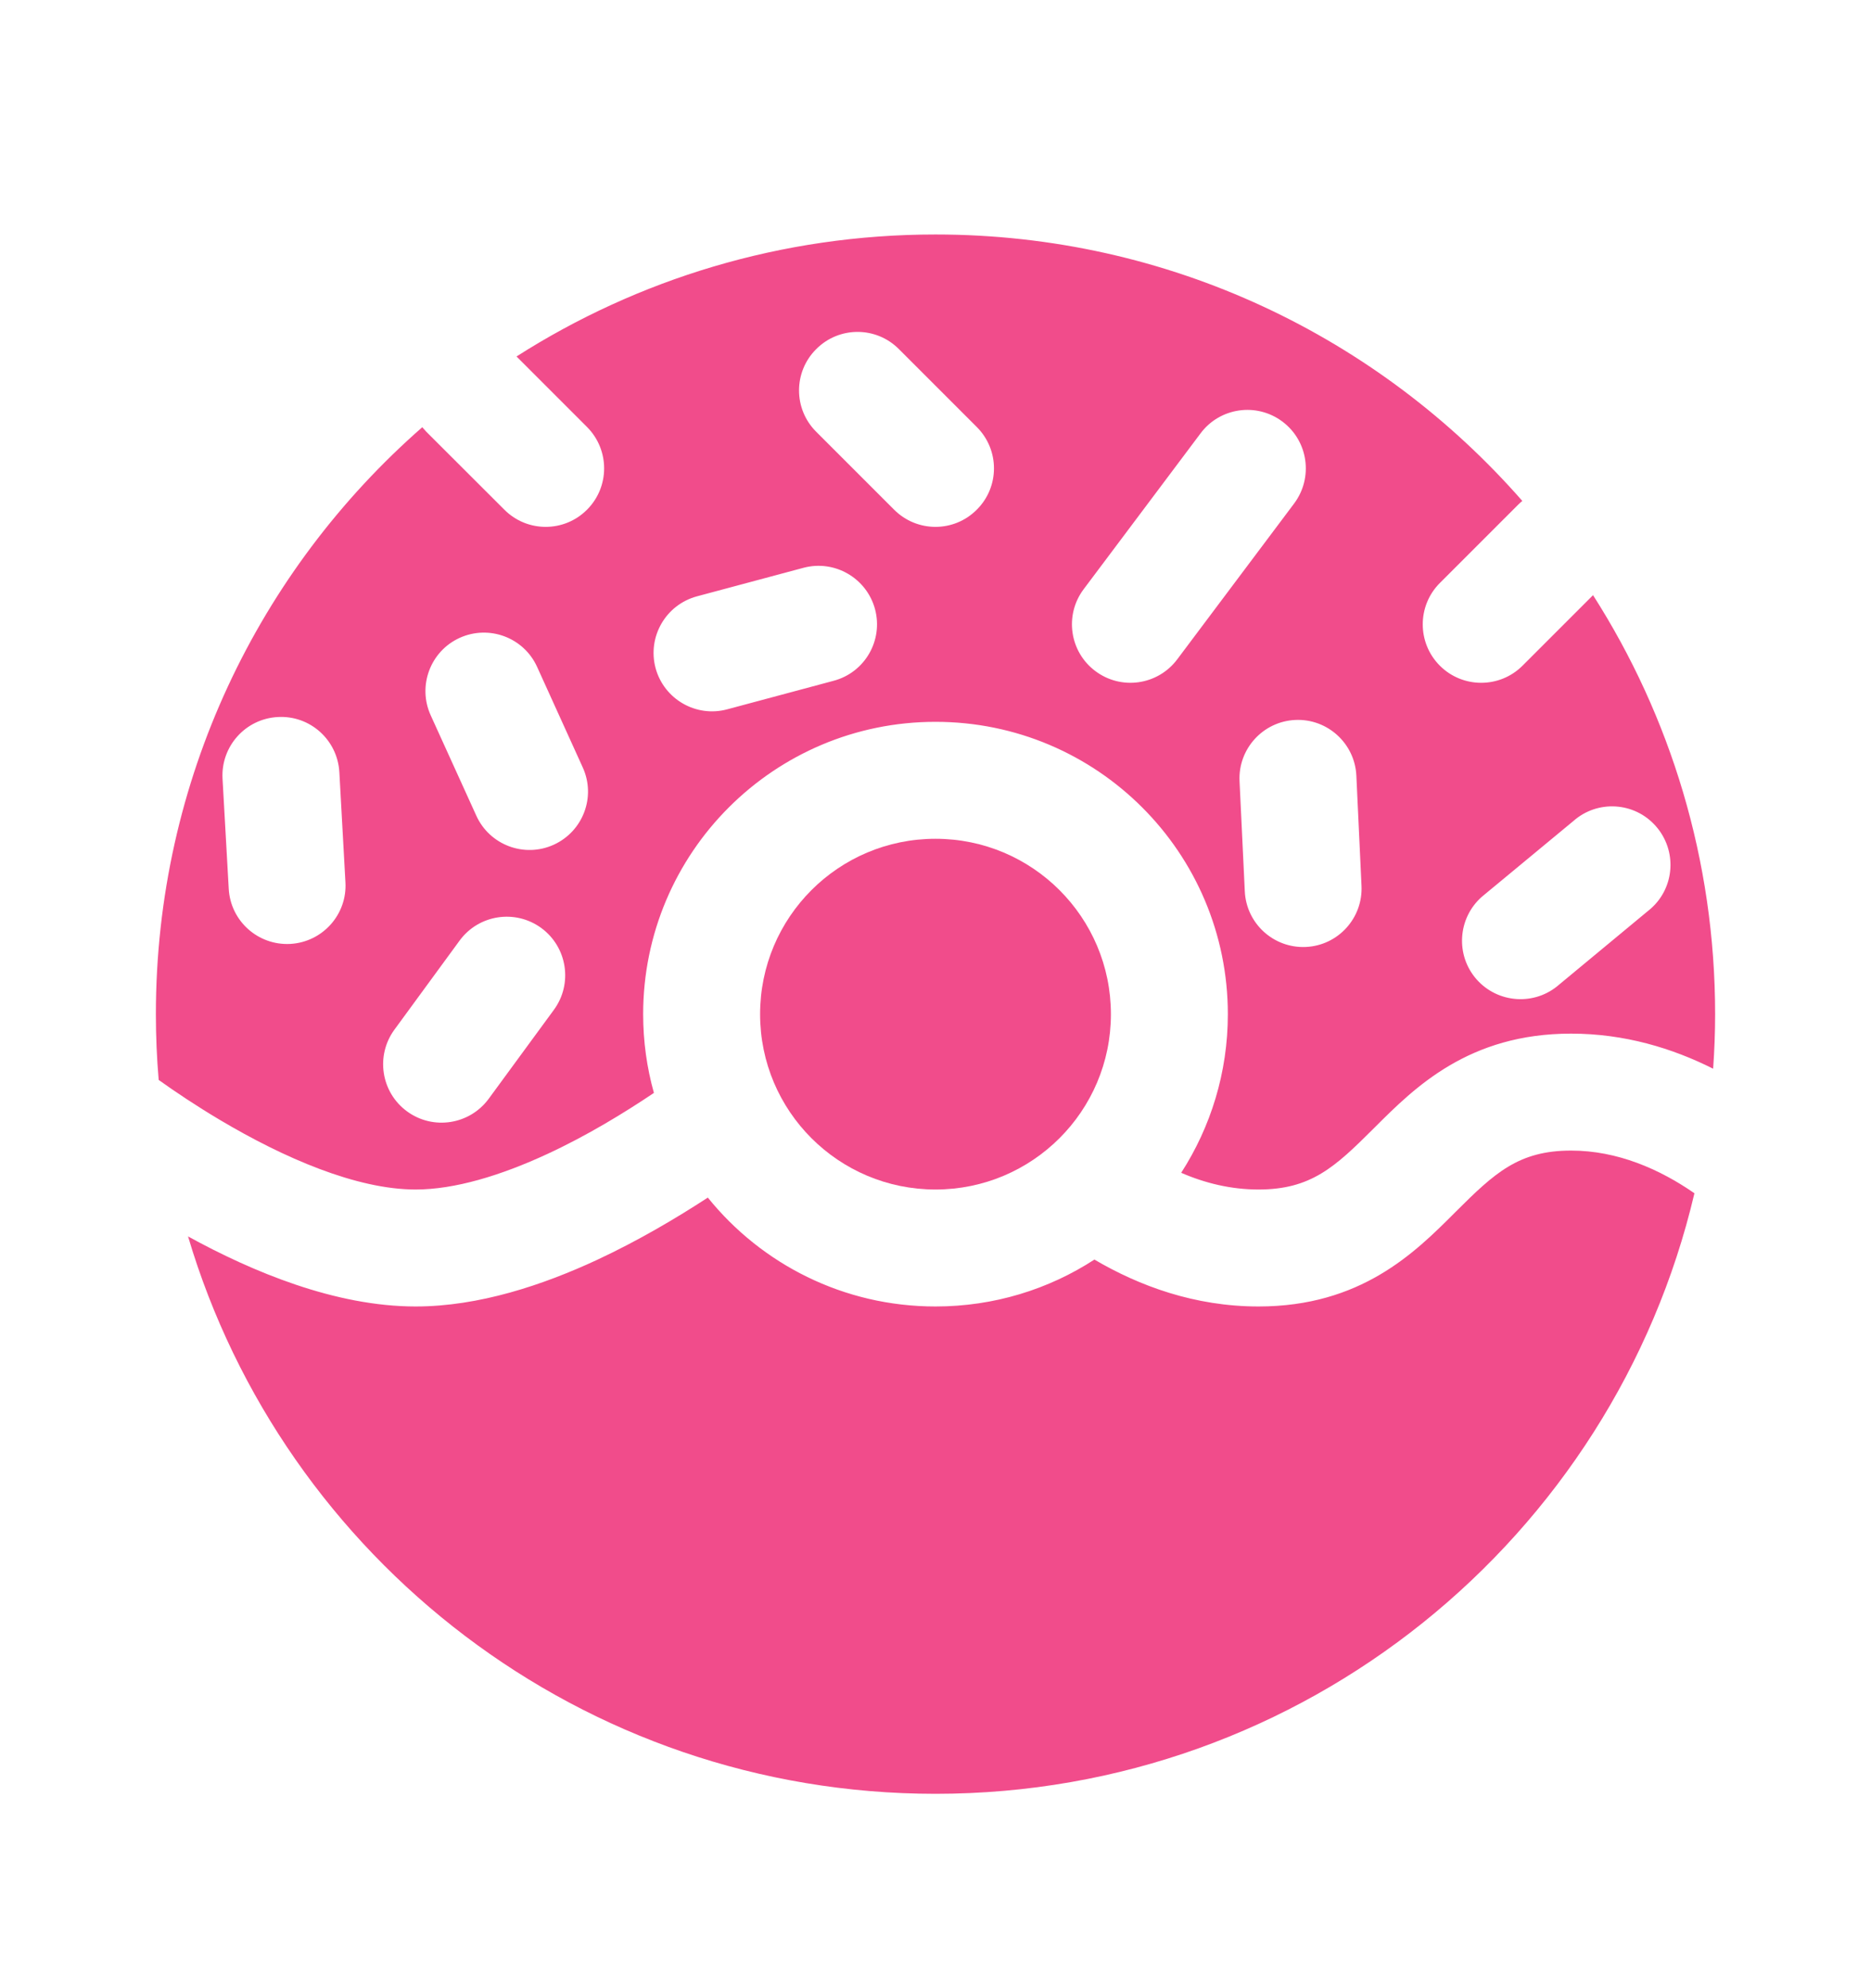 <svg width="16" height="17" viewBox="0 0 16 17" fill="none" xmlns="http://www.w3.org/2000/svg"><path d="M12.451 10.359C12.78 10.031 12.986 9.838 13.435 9.838C13.831 9.838 14.191 9.996 14.49 10.203C13.798 13.147 11.155 15.338 8 15.338C4.978 15.338 2.426 13.328 1.608 10.572C2.158 10.874 2.867 11.171 3.554 11.171C4.097 11.171 4.644 10.987 5.105 10.773C5.459 10.608 5.786 10.414 6.053 10.24C6.511 10.808 7.213 11.171 8 11.171C8.501 11.171 8.968 11.024 9.359 10.77C9.742 10.995 10.216 11.171 10.762 11.171C11.637 11.171 12.099 10.711 12.437 10.373L12.451 10.359Z" fill="#f14c8b"></path><path d="M6.5 8.672C6.5 7.843 7.171 7.172 8 7.172C8.828 7.172 9.5 7.843 9.5 8.672C9.5 9.5 8.828 10.171 8 10.171C7.171 10.171 6.5 9.5 6.5 8.672Z" fill="#f14c8b"></path><path fill-rule="evenodd" clip-rule="evenodd" d="M8 6.172C6.619 6.172 5.5 7.291 5.5 8.672C5.5 8.905 5.532 9.131 5.592 9.345C5.339 9.515 5.022 9.709 4.683 9.866C4.28 10.053 3.887 10.171 3.554 10.171C3.048 10.171 2.425 9.9 1.879 9.575C1.679 9.456 1.501 9.337 1.357 9.234C1.341 9.049 1.333 8.861 1.333 8.672C1.333 6.67 2.215 4.875 3.611 3.653C3.622 3.666 3.634 3.679 3.646 3.692L4.313 4.358C4.508 4.554 4.825 4.554 5.02 4.358C5.215 4.163 5.215 3.847 5.02 3.651L4.417 3.048C5.452 2.388 6.681 2.005 8 2.005C10.001 2.005 11.796 2.887 13.018 4.283C13.005 4.294 12.992 4.306 12.98 4.318L12.313 4.985C12.118 5.18 12.118 5.497 12.313 5.692C12.508 5.887 12.825 5.887 13.02 5.692L13.623 5.089C14.284 6.124 14.667 7.353 14.667 8.672C14.667 8.828 14.661 8.984 14.65 9.138C14.302 8.963 13.893 8.838 13.435 8.838C12.559 8.838 12.098 9.299 11.759 9.637L11.745 9.651C11.416 9.979 11.211 10.171 10.762 10.171C10.528 10.171 10.306 10.117 10.101 10.028C10.353 9.637 10.5 9.171 10.5 8.672C10.5 7.291 9.381 6.172 8 6.172ZM10.967 3.605C11.188 3.771 11.232 4.084 11.067 4.305L10.067 5.638C9.901 5.859 9.588 5.904 9.367 5.738C9.146 5.573 9.101 5.259 9.267 5.038L10.267 3.705C10.432 3.484 10.746 3.439 10.967 3.605ZM6.98 2.985C6.784 3.18 6.784 3.497 6.98 3.692L7.646 4.358C7.842 4.554 8.158 4.554 8.353 4.358C8.549 4.163 8.549 3.847 8.353 3.651L7.687 2.985C7.492 2.789 7.175 2.789 6.98 2.985ZM5.606 5.712C5.678 5.978 5.952 6.137 6.219 6.065L7.129 5.821C7.396 5.75 7.554 5.476 7.483 5.209C7.411 4.942 7.137 4.784 6.871 4.855L5.96 5.099C5.693 5.171 5.535 5.445 5.606 5.712ZM11.168 8.097C11.443 8.084 11.656 7.85 11.643 7.574L11.599 6.632C11.586 6.357 11.352 6.143 11.076 6.156C10.8 6.169 10.587 6.404 10.6 6.679L10.645 7.621C10.658 7.897 10.892 8.11 11.168 8.097ZM12.627 8.374C12.81 8.581 13.126 8.601 13.333 8.419L14.116 7.77C14.323 7.588 14.343 7.272 14.16 7.064C13.978 6.857 13.662 6.837 13.455 7.02L12.672 7.668C12.465 7.851 12.445 8.167 12.627 8.374ZM3.931 5.454C3.68 5.568 3.569 5.865 3.683 6.116L4.073 6.974C4.187 7.226 4.484 7.337 4.735 7.223C4.987 7.108 5.098 6.812 4.983 6.561L4.593 5.702C4.479 5.451 4.183 5.34 3.931 5.454ZM4.629 7.935C4.851 8.098 4.9 8.411 4.737 8.634L4.18 9.394C4.017 9.617 3.704 9.666 3.481 9.503C3.258 9.34 3.21 9.027 3.373 8.804L3.93 8.043C4.093 7.82 4.406 7.772 4.629 7.935ZM2.375 6.131C2.099 6.146 1.888 6.382 1.903 6.658L1.956 7.599C1.971 7.875 2.207 8.086 2.483 8.071C2.759 8.055 2.97 7.819 2.954 7.544L2.902 6.602C2.886 6.326 2.651 6.115 2.375 6.131Z" fill="#f14c8b"></path></svg>